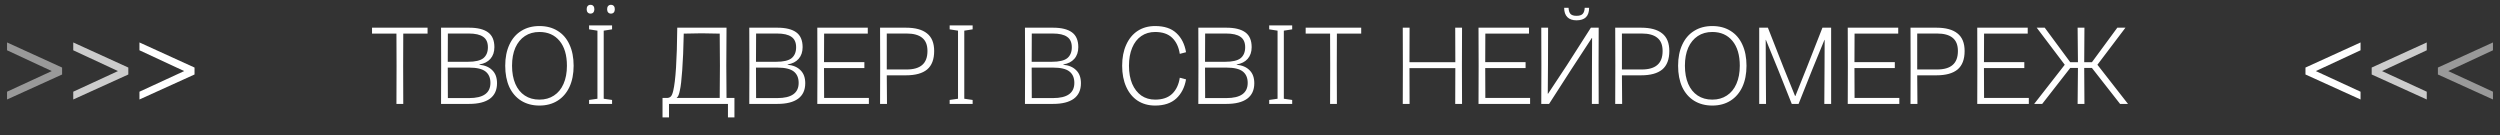 <?xml version="1.0" encoding="UTF-8"?> <svg xmlns="http://www.w3.org/2000/svg" width="794" height="43" viewBox="0 0 794 43" fill="none"><rect x="0" y="0" width="794" height="43" fill="#333333" stroke="none"/><path d="M125.945 20.88L125.91 10.681H118.156V8.795H135.795V10.681H128.076L128.041 20.88L128.076 33H125.91L125.945 20.88ZM140.112 20.88L140.077 8.795H149.019C151.65 8.795 153.641 9.284 154.991 10.262C156.342 11.24 157.017 12.812 157.017 14.977C157.017 16.491 156.598 17.725 155.76 18.68C154.922 19.634 153.757 20.228 152.267 20.461V20.566C154.013 20.729 155.376 21.311 156.354 22.312C157.355 23.29 157.855 24.664 157.855 26.434C157.855 28.599 157.099 30.241 155.585 31.358C154.072 32.453 151.883 33 149.019 33H140.077L140.112 20.88ZM142.243 31.149H148.984C153.501 31.149 155.76 29.542 155.76 26.329C155.76 24.722 155.236 23.511 154.188 22.696C153.14 21.881 151.44 21.474 149.089 21.474H142.208L142.243 31.149ZM148.6 19.623C150.928 19.623 152.57 19.238 153.524 18.47C154.479 17.678 154.956 16.526 154.956 15.012C154.956 13.476 154.456 12.369 153.455 11.694C152.477 10.996 150.951 10.646 148.879 10.646H142.243L142.208 19.623H148.6ZM171.322 33.524C169.11 33.524 167.177 33.012 165.524 31.987C163.894 30.963 162.637 29.507 161.752 27.621C160.89 25.712 160.459 23.465 160.459 20.88C160.459 18.296 160.902 16.06 161.787 14.174C162.672 12.265 163.929 10.809 165.559 9.808C167.189 8.784 169.11 8.271 171.322 8.271C173.557 8.271 175.49 8.784 177.12 9.808C178.75 10.809 179.996 12.253 180.857 14.139C181.742 16.025 182.184 18.272 182.184 20.88C182.184 23.465 181.742 25.712 180.857 27.621C179.972 29.507 178.715 30.963 177.085 31.987C175.455 33.012 173.534 33.524 171.322 33.524ZM162.625 20.88C162.625 23.092 162.974 25.013 163.673 26.643C164.371 28.25 165.373 29.484 166.677 30.346C167.981 31.207 169.529 31.638 171.322 31.638C173.092 31.638 174.628 31.207 175.932 30.346C177.26 29.484 178.273 28.25 178.971 26.643C179.693 25.013 180.054 23.092 180.054 20.88C180.054 17.504 179.274 14.873 177.714 12.986C176.154 11.1 174.023 10.157 171.322 10.157C169.552 10.157 168.015 10.588 166.712 11.45C165.408 12.311 164.395 13.545 163.673 15.152C162.974 16.759 162.625 18.668 162.625 20.88ZM194.394 33H187.094V31.743L189.748 31.358V9.738L187.094 9.319V8.062H194.394V9.319L191.739 9.738V31.358L194.394 31.743V33ZM186.326 2.927C186.326 2.485 186.43 2.147 186.64 1.914C186.873 1.658 187.164 1.53 187.513 1.53C187.932 1.53 188.247 1.658 188.456 1.914C188.666 2.147 188.771 2.485 188.771 2.927C188.771 3.346 188.666 3.684 188.456 3.94C188.247 4.196 187.932 4.324 187.513 4.324C187.164 4.324 186.873 4.196 186.64 3.94C186.43 3.684 186.326 3.346 186.326 2.927ZM192.822 2.927C192.822 2.485 192.927 2.147 193.136 1.914C193.369 1.658 193.66 1.53 194.01 1.53C194.429 1.53 194.743 1.658 194.953 1.914C195.162 2.147 195.267 2.485 195.267 2.927C195.267 3.346 195.162 3.684 194.953 3.94C194.743 4.196 194.429 4.324 194.01 4.324C193.66 4.324 193.369 4.196 193.136 3.94C192.927 3.684 192.822 3.346 192.822 2.927ZM210.417 31.114H211.814C212.279 31.114 212.675 30.974 213.001 30.695C213.327 30.392 213.595 29.787 213.805 28.878C214.573 25.758 215.004 19.064 215.097 8.795H230.744L230.675 20.88L230.744 31.114H233.259V37.296H231.199V33H212.477V37.296H210.417V31.114ZM228.579 31.114L228.649 20.88L228.579 10.681L222.816 10.576L217.158 10.681C217.065 15.455 216.902 19.355 216.669 22.382C216.459 25.386 216.215 27.481 215.935 28.669C215.819 29.298 215.679 29.81 215.516 30.206C215.376 30.578 215.178 30.858 214.922 31.044V31.114H228.579ZM238.005 20.88L237.97 8.795H246.912C249.543 8.795 251.534 9.284 252.884 10.262C254.235 11.24 254.91 12.812 254.91 14.977C254.91 16.491 254.491 17.725 253.653 18.68C252.814 19.634 251.65 20.228 250.16 20.461V20.566C251.906 20.729 253.268 21.311 254.246 22.312C255.248 23.29 255.748 24.664 255.748 26.434C255.748 28.599 254.992 30.241 253.478 31.358C251.964 32.453 249.776 33 246.912 33H237.97L238.005 20.88ZM240.136 31.149H246.877C251.394 31.149 253.653 29.542 253.653 26.329C253.653 24.722 253.129 23.511 252.081 22.696C251.033 21.881 249.333 21.474 246.981 21.474H240.101L240.136 31.149ZM246.492 19.623C248.821 19.623 250.463 19.238 251.417 18.47C252.372 17.678 252.849 16.526 252.849 15.012C252.849 13.476 252.349 12.369 251.347 11.694C250.369 10.996 248.844 10.646 246.772 10.646H240.136L240.101 19.623H246.492ZM259.61 20.88L259.575 8.795H275.607V10.681H261.74L261.705 19.727H274.524V21.614H261.705L261.74 31.114H275.956V33H259.575L259.61 20.88ZM279.543 20.88L279.508 8.795H287.751C290.708 8.795 292.932 9.401 294.422 10.611C295.936 11.799 296.692 13.662 296.692 16.2C296.692 18.854 295.947 20.81 294.457 22.068C292.967 23.302 290.732 23.919 287.751 23.919H281.639L281.709 33H279.508L279.543 20.88ZM287.926 22.068C290.138 22.068 291.791 21.59 292.885 20.636C294.003 19.681 294.562 18.202 294.562 16.2C294.562 14.29 294.003 12.893 292.885 12.008C291.791 11.1 290.138 10.646 287.926 10.646H281.639V22.068H287.926ZM308.911 33H301.612V31.743L304.266 31.358V9.738L301.612 9.319V8.062H308.911V9.319L306.257 9.738V31.358L308.911 31.743V33ZM325.563 20.88L325.528 8.795H334.469C337.101 8.795 339.092 9.284 340.442 10.262C341.793 11.24 342.468 12.812 342.468 14.977C342.468 16.491 342.049 17.725 341.21 18.68C340.372 19.634 339.208 20.228 337.718 20.461V20.566C339.464 20.729 340.826 21.311 341.804 22.312C342.806 23.29 343.306 24.664 343.306 26.434C343.306 28.599 342.549 30.241 341.036 31.358C339.522 32.453 337.334 33 334.469 33H325.528L325.563 20.88ZM327.693 31.149H334.435C338.952 31.149 341.21 29.542 341.21 26.329C341.21 24.722 340.687 23.511 339.639 22.696C338.591 21.881 336.891 21.474 334.539 21.474H327.659L327.693 31.149ZM334.05 19.623C336.379 19.623 338.02 19.238 338.975 18.47C339.93 17.678 340.407 16.526 340.407 15.012C340.407 13.476 339.907 12.369 338.905 11.694C337.927 10.996 336.402 10.646 334.33 10.646H327.693L327.659 19.623H334.05ZM366.874 33.524C364.755 33.524 362.903 33.012 361.32 31.987C359.76 30.963 358.549 29.496 357.688 27.586C356.826 25.677 356.395 23.442 356.395 20.88C356.395 18.319 356.826 16.095 357.688 14.209C358.549 12.3 359.76 10.833 361.32 9.808C362.903 8.784 364.755 8.271 366.874 8.271C369.784 8.271 372.031 9.016 373.615 10.507C375.221 11.974 376.246 13.999 376.688 16.584L374.697 17.108C374.371 14.942 373.568 13.243 372.287 12.008C371.007 10.774 369.202 10.157 366.874 10.157C365.197 10.157 363.73 10.588 362.473 11.45C361.215 12.311 360.249 13.557 359.574 15.187C358.898 16.794 358.561 18.691 358.561 20.88C358.561 23.069 358.898 24.978 359.574 26.608C360.272 28.215 361.239 29.461 362.473 30.346C363.73 31.207 365.197 31.638 366.874 31.638C369.202 31.638 371.007 31.021 372.287 29.787C373.568 28.552 374.371 26.853 374.697 24.687L376.688 25.211C376.246 27.749 375.21 29.775 373.58 31.288C371.95 32.779 369.714 33.524 366.874 33.524ZM380.622 20.88L380.587 8.795H389.528C392.159 8.795 394.15 9.284 395.501 10.262C396.851 11.24 397.527 12.812 397.527 14.977C397.527 16.491 397.107 17.725 396.269 18.68C395.431 19.634 394.267 20.228 392.776 20.461V20.566C394.523 20.729 395.885 21.311 396.863 22.312C397.864 23.29 398.365 24.664 398.365 26.434C398.365 28.599 397.608 30.241 396.095 31.358C394.581 32.453 392.392 33 389.528 33H380.587L380.622 20.88ZM382.752 31.149H389.493C394.011 31.149 396.269 29.542 396.269 26.329C396.269 24.722 395.745 23.511 394.697 22.696C393.65 21.881 391.95 21.474 389.598 21.474H382.717L382.752 31.149ZM389.109 19.623C391.438 19.623 393.079 19.238 394.034 18.47C394.989 17.678 395.466 16.526 395.466 15.012C395.466 13.476 394.965 12.369 393.964 11.694C392.986 10.996 391.461 10.646 389.388 10.646H382.752L382.717 19.623H389.109ZM410.399 33H403.099V31.743L405.754 31.358V9.738L403.099 9.319V8.062H410.399V9.319L407.745 9.738V31.358L410.399 31.743V33ZM422.469 20.88L422.434 10.681H414.68V8.795H432.318V10.681H424.599L424.564 20.88L424.599 33H422.434L422.469 20.88ZM445.552 20.88L445.517 8.795H447.682L447.647 19.762H462.212L462.177 8.795H464.343L464.308 20.88L464.343 33H462.177L462.212 21.648H447.647L447.682 33H445.517L445.552 20.88ZM469.612 20.88L469.577 8.795H485.609V10.681H471.743L471.708 19.727H484.526V21.614H471.708L471.743 31.114H485.958V33H469.577L469.612 20.88ZM505.577 33L505.612 21.264L505.647 12.043H505.577L499.116 21.928L491.99 33H489.51L489.545 20.88L489.51 8.795H491.676L491.641 20.496L491.571 29.752H491.676L497.649 20.706L505.263 8.795H507.743L507.708 20.915L507.743 33H505.577ZM500.687 6.455C499.43 6.455 498.464 6.117 497.788 5.442C497.113 4.767 496.775 3.777 496.775 2.473H498.172C498.219 3.381 498.429 4.033 498.801 4.429C499.174 4.825 499.802 5.023 500.687 5.023C501.619 5.023 502.271 4.825 502.643 4.429C503.039 4.033 503.26 3.381 503.307 2.473H504.704C504.704 3.801 504.366 4.802 503.691 5.477C503.016 6.129 502.015 6.455 500.687 6.455ZM513.026 20.88L512.991 8.795H521.234C524.191 8.795 526.415 9.401 527.905 10.611C529.419 11.799 530.175 13.662 530.175 16.2C530.175 18.854 529.43 20.81 527.94 22.068C526.45 23.302 524.214 23.919 521.234 23.919H515.122L515.192 33H512.991L513.026 20.88ZM521.409 22.068C523.621 22.068 525.274 21.59 526.368 20.636C527.486 19.681 528.045 18.202 528.045 16.2C528.045 14.29 527.486 12.893 526.368 12.008C525.274 11.1 523.621 10.646 521.409 10.646H515.122V22.068H521.409ZM543.826 33.524C541.614 33.524 539.682 33.012 538.028 31.987C536.399 30.963 535.141 29.507 534.256 27.621C533.395 25.712 532.964 23.465 532.964 20.88C532.964 18.296 533.406 16.06 534.291 14.174C535.176 12.265 536.433 10.809 538.063 9.808C539.693 8.784 541.614 8.271 543.826 8.271C546.062 8.271 547.994 8.784 549.624 9.808C551.254 10.809 552.5 12.253 553.362 14.139C554.247 16.025 554.689 18.272 554.689 20.88C554.689 23.465 554.247 25.712 553.362 27.621C552.477 29.507 551.219 30.963 549.59 31.987C547.96 33.012 546.039 33.524 543.826 33.524ZM535.129 20.88C535.129 23.092 535.479 25.013 536.177 26.643C536.876 28.25 537.877 29.484 539.181 30.346C540.485 31.207 542.033 31.638 543.826 31.638C545.596 31.638 547.133 31.207 548.437 30.346C549.764 29.484 550.777 28.25 551.476 26.643C552.197 25.013 552.558 23.092 552.558 20.88C552.558 17.504 551.778 14.873 550.218 12.986C548.658 11.1 546.528 10.157 543.826 10.157C542.057 10.157 540.52 10.588 539.216 11.45C537.912 12.311 536.899 13.545 536.177 15.152C535.479 16.759 535.129 18.668 535.129 20.88ZM558.725 8.795H561.485L566.409 21.334L570.112 30.485H570.216L573.884 21.334L578.809 8.795H581.568V33H579.402L579.472 21.299L579.507 12.672H579.437L575.56 22.137L571.229 33H569.064L564.733 22.137L560.856 12.672H560.786L560.821 21.299L560.891 33H558.725V8.795ZM586.879 20.88L586.844 8.795H602.876V10.681H589.009L588.974 19.727H601.793V21.614H588.974L589.009 31.114H603.225V33H586.844L586.879 20.88ZM606.812 20.88L606.777 8.795H615.02C617.977 8.795 620.201 9.401 621.691 10.611C623.205 11.799 623.962 13.662 623.962 16.2C623.962 18.854 623.216 20.81 621.726 22.068C620.236 23.302 618.001 23.919 615.02 23.919H608.908L608.978 33H606.777L606.812 20.88ZM615.195 22.068C617.407 22.068 619.06 21.59 620.154 20.636C621.272 19.681 621.831 18.202 621.831 16.2C621.831 14.29 621.272 12.893 620.154 12.008C619.06 11.1 617.407 10.646 615.195 10.646H608.908V22.068H615.195ZM628.007 20.88L627.973 8.795H644.004V10.681H630.138L630.103 19.727H642.922V21.614H630.103L630.138 31.114H644.354V33H627.973L628.007 20.88ZM664.392 21.579H661.947L662.017 33H659.851L659.956 21.579H657.511L648.604 33H646.055L655.765 20.566L646.858 8.795H649.408L657.511 19.762H659.956L659.851 8.795H662.017L661.947 19.762H664.392L672.46 8.795H675.045L666.138 20.566L675.848 33H673.333L664.392 21.579Z" fill="white"></path><path d="M749.708 29.125V31.597L732.217 23.656V21.455L749.708 13.48V15.969L735.502 22.572L749.708 29.125Z" fill="white"></path><path d="M770.737 29.125V31.597L753.246 23.656V21.455L770.737 13.48V15.969L756.531 22.572L770.737 29.125Z" fill="white" fill-opacity="0.75"></path><path d="M791.766 29.125V31.597L774.276 23.656V21.455L791.766 13.48V15.969L777.56 22.572L791.766 29.125Z" fill="white" fill-opacity="0.5"></path><path d="M44.292 29.125V31.597L61.783 23.656V21.455L44.292 13.48V15.969L58.498 22.572L44.292 29.125Z" fill="white"></path><path d="M23.263 29.125V31.597L40.754 23.656V21.455L23.263 13.48V15.969L37.469 22.572L23.263 29.125Z" fill="white" fill-opacity="0.75"></path><path d="M2.234 29.125V31.597L19.724 23.656V21.455L2.234 13.48V15.969L16.44 22.572L2.234 29.125Z" fill="white" fill-opacity="0.5"></path></svg> 